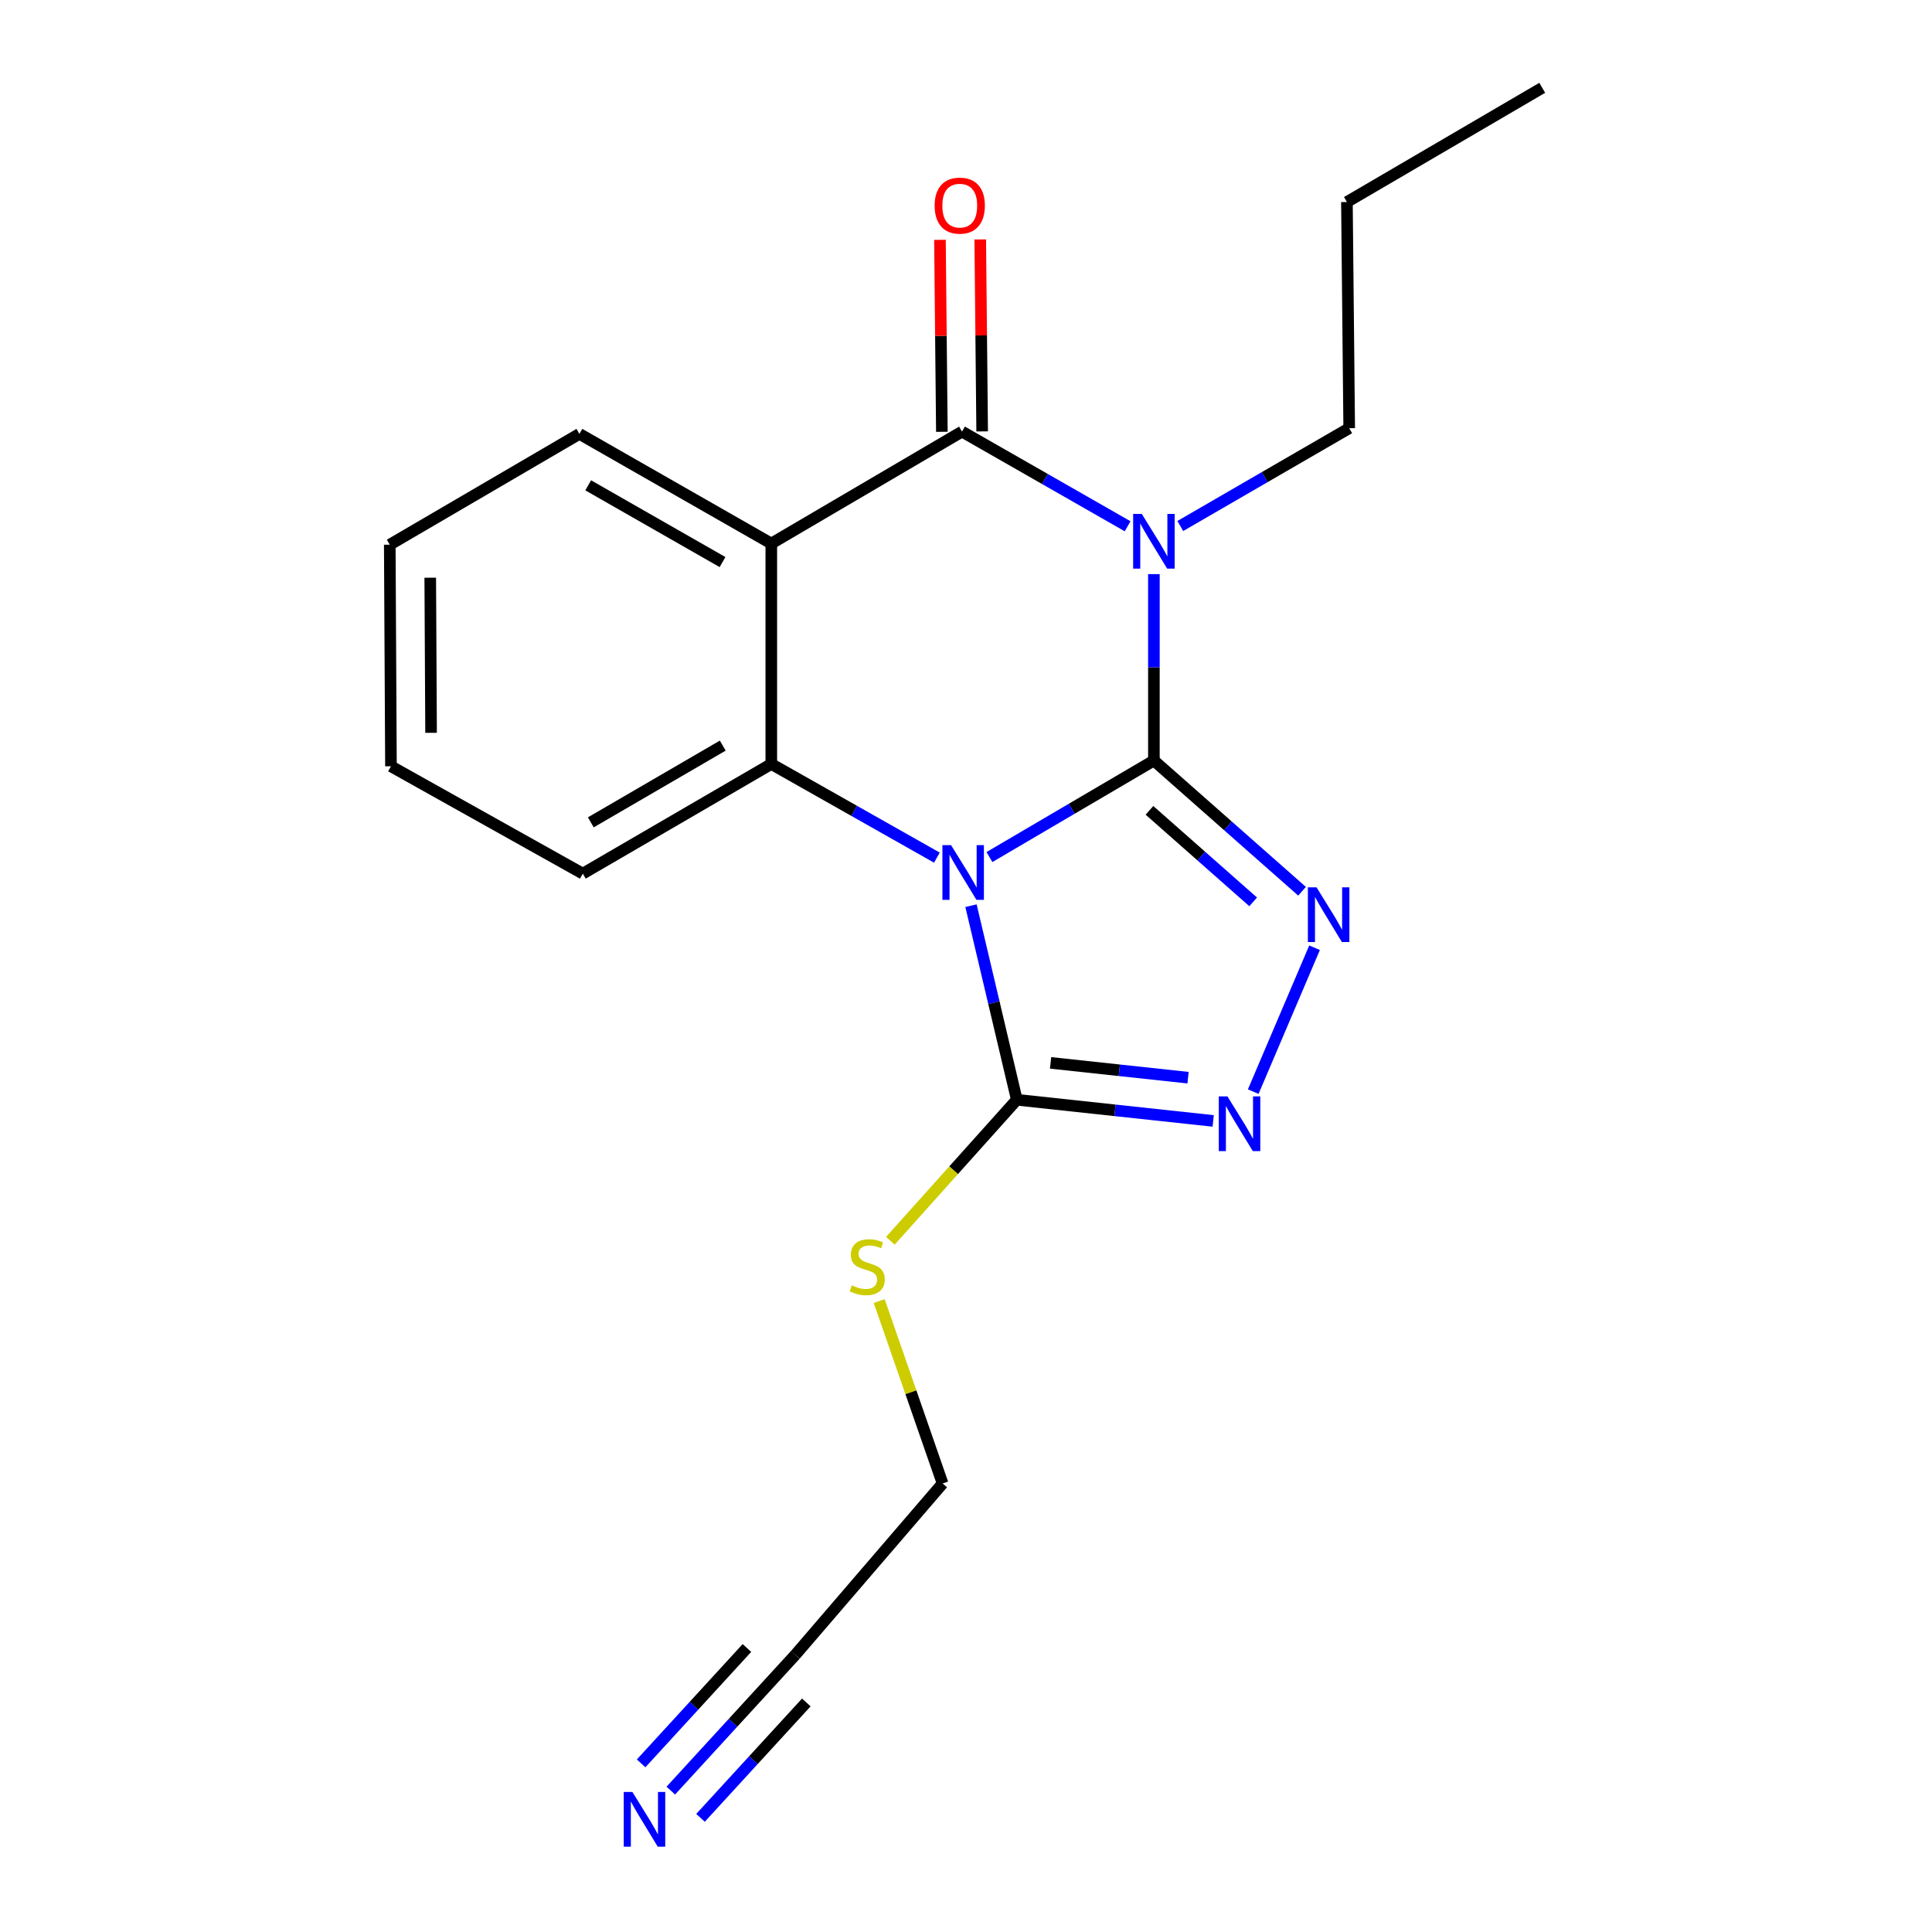 <?xml version='1.0' encoding='iso-8859-1'?>
<svg version='1.1' baseProfile='full'
              xmlns='http://www.w3.org/2000/svg'
                      xmlns:rdkit='http://www.rdkit.org/xml'
                      xmlns:xlink='http://www.w3.org/1999/xlink'
                  xml:space='preserve'
width='1000px' height='1000px' viewBox='0 0 1000 1000'>
<!-- END OF HEADER -->
<rect style='opacity:1.0;fill:#FFFFFF;stroke:none' width='1000' height='1000' x='0' y='0'> </rect>
<path class='bond-0' d='M 597.255,393.645 L 554.693,418.63' style='fill:none;fill-rule:evenodd;stroke:#000000;stroke-width:6px;stroke-linecap:butt;stroke-linejoin:miter;stroke-opacity:1' />
<path class='bond-0' d='M 554.693,418.63 L 512.131,443.615' style='fill:none;fill-rule:evenodd;stroke:#0000FF;stroke-width:6px;stroke-linecap:butt;stroke-linejoin:miter;stroke-opacity:1' />
<path class='bond-1' d='M 597.255,393.645 L 597.255,345.405' style='fill:none;fill-rule:evenodd;stroke:#000000;stroke-width:6px;stroke-linecap:butt;stroke-linejoin:miter;stroke-opacity:1' />
<path class='bond-1' d='M 597.255,345.405 L 597.255,297.166' style='fill:none;fill-rule:evenodd;stroke:#0000FF;stroke-width:6px;stroke-linecap:butt;stroke-linejoin:miter;stroke-opacity:1' />
<path class='bond-3' d='M 597.255,393.645 L 635.599,427.479' style='fill:none;fill-rule:evenodd;stroke:#000000;stroke-width:6px;stroke-linecap:butt;stroke-linejoin:miter;stroke-opacity:1' />
<path class='bond-3' d='M 635.599,427.479 L 673.942,461.313' style='fill:none;fill-rule:evenodd;stroke:#0000FF;stroke-width:6px;stroke-linecap:butt;stroke-linejoin:miter;stroke-opacity:1' />
<path class='bond-3' d='M 594.959,419.433 L 621.8,443.117' style='fill:none;fill-rule:evenodd;stroke:#000000;stroke-width:6px;stroke-linecap:butt;stroke-linejoin:miter;stroke-opacity:1' />
<path class='bond-3' d='M 621.8,443.117 L 648.64,466.801' style='fill:none;fill-rule:evenodd;stroke:#0000FF;stroke-width:6px;stroke-linecap:butt;stroke-linejoin:miter;stroke-opacity:1' />
<path class='bond-5' d='M 484.936,443.913 L 442.08,419.677' style='fill:none;fill-rule:evenodd;stroke:#0000FF;stroke-width:6px;stroke-linecap:butt;stroke-linejoin:miter;stroke-opacity:1' />
<path class='bond-5' d='M 442.08,419.677 L 399.223,395.441' style='fill:none;fill-rule:evenodd;stroke:#000000;stroke-width:6px;stroke-linecap:butt;stroke-linejoin:miter;stroke-opacity:1' />
<path class='bond-6' d='M 502.585,468.781 L 514.443,519.008' style='fill:none;fill-rule:evenodd;stroke:#0000FF;stroke-width:6px;stroke-linecap:butt;stroke-linejoin:miter;stroke-opacity:1' />
<path class='bond-6' d='M 514.443,519.008 L 526.301,569.235' style='fill:none;fill-rule:evenodd;stroke:#000000;stroke-width:6px;stroke-linecap:butt;stroke-linejoin:miter;stroke-opacity:1' />
<path class='bond-2' d='M 583.655,272.395 L 540.796,247.896' style='fill:none;fill-rule:evenodd;stroke:#0000FF;stroke-width:6px;stroke-linecap:butt;stroke-linejoin:miter;stroke-opacity:1' />
<path class='bond-2' d='M 540.796,247.896 L 497.938,223.396' style='fill:none;fill-rule:evenodd;stroke:#000000;stroke-width:6px;stroke-linecap:butt;stroke-linejoin:miter;stroke-opacity:1' />
<path class='bond-12' d='M 610.915,272.259 L 654.63,246.947' style='fill:none;fill-rule:evenodd;stroke:#0000FF;stroke-width:6px;stroke-linecap:butt;stroke-linejoin:miter;stroke-opacity:1' />
<path class='bond-12' d='M 654.63,246.947 L 698.345,221.635' style='fill:none;fill-rule:evenodd;stroke:#000000;stroke-width:6px;stroke-linecap:butt;stroke-linejoin:miter;stroke-opacity:1' />
<path class='bond-4' d='M 497.938,223.396 L 399.223,281.339' style='fill:none;fill-rule:evenodd;stroke:#000000;stroke-width:6px;stroke-linecap:butt;stroke-linejoin:miter;stroke-opacity:1' />
<path class='bond-9' d='M 508.365,223.292 L 507.868,173.613' style='fill:none;fill-rule:evenodd;stroke:#000000;stroke-width:6px;stroke-linecap:butt;stroke-linejoin:miter;stroke-opacity:1' />
<path class='bond-9' d='M 507.868,173.613 L 507.371,123.934' style='fill:none;fill-rule:evenodd;stroke:#FF0000;stroke-width:6px;stroke-linecap:butt;stroke-linejoin:miter;stroke-opacity:1' />
<path class='bond-9' d='M 487.511,223.501 L 487.014,173.822' style='fill:none;fill-rule:evenodd;stroke:#000000;stroke-width:6px;stroke-linecap:butt;stroke-linejoin:miter;stroke-opacity:1' />
<path class='bond-9' d='M 487.014,173.822 L 486.517,124.142' style='fill:none;fill-rule:evenodd;stroke:#FF0000;stroke-width:6px;stroke-linecap:butt;stroke-linejoin:miter;stroke-opacity:1' />
<path class='bond-7' d='M 680.41,490.552 L 648.674,565.019' style='fill:none;fill-rule:evenodd;stroke:#0000FF;stroke-width:6px;stroke-linecap:butt;stroke-linejoin:miter;stroke-opacity:1' />
<path class='bond-13' d='M 399.223,281.339 L 299.894,224.578' style='fill:none;fill-rule:evenodd;stroke:#000000;stroke-width:6px;stroke-linecap:butt;stroke-linejoin:miter;stroke-opacity:1' />
<path class='bond-13' d='M 373.976,290.932 L 304.446,251.2' style='fill:none;fill-rule:evenodd;stroke:#000000;stroke-width:6px;stroke-linecap:butt;stroke-linejoin:miter;stroke-opacity:1' />
<path class='bond-21' d='M 399.223,281.339 L 399.223,395.441' style='fill:none;fill-rule:evenodd;stroke:#000000;stroke-width:6px;stroke-linecap:butt;stroke-linejoin:miter;stroke-opacity:1' />
<path class='bond-14' d='M 399.223,395.441 L 301.655,452.19' style='fill:none;fill-rule:evenodd;stroke:#000000;stroke-width:6px;stroke-linecap:butt;stroke-linejoin:miter;stroke-opacity:1' />
<path class='bond-14' d='M 374.102,385.926 L 305.804,425.65' style='fill:none;fill-rule:evenodd;stroke:#000000;stroke-width:6px;stroke-linecap:butt;stroke-linejoin:miter;stroke-opacity:1' />
<path class='bond-11' d='M 526.301,569.235 L 493.575,605.726' style='fill:none;fill-rule:evenodd;stroke:#000000;stroke-width:6px;stroke-linecap:butt;stroke-linejoin:miter;stroke-opacity:1' />
<path class='bond-11' d='M 493.575,605.726 L 460.849,642.218' style='fill:none;fill-rule:evenodd;stroke:#CCCC00;stroke-width:6px;stroke-linecap:butt;stroke-linejoin:miter;stroke-opacity:1' />
<path class='bond-20' d='M 526.301,569.235 L 577.123,574.71' style='fill:none;fill-rule:evenodd;stroke:#000000;stroke-width:6px;stroke-linecap:butt;stroke-linejoin:miter;stroke-opacity:1' />
<path class='bond-20' d='M 577.123,574.71 L 627.945,580.186' style='fill:none;fill-rule:evenodd;stroke:#0000FF;stroke-width:6px;stroke-linecap:butt;stroke-linejoin:miter;stroke-opacity:1' />
<path class='bond-20' d='M 543.781,550.142 L 579.357,553.975' style='fill:none;fill-rule:evenodd;stroke:#000000;stroke-width:6px;stroke-linecap:butt;stroke-linejoin:miter;stroke-opacity:1' />
<path class='bond-20' d='M 579.357,553.975 L 614.933,557.808' style='fill:none;fill-rule:evenodd;stroke:#0000FF;stroke-width:6px;stroke-linecap:butt;stroke-linejoin:miter;stroke-opacity:1' />
<path class='bond-8' d='M 347.214,926.814 L 379.428,891.683' style='fill:none;fill-rule:evenodd;stroke:#0000FF;stroke-width:6px;stroke-linecap:butt;stroke-linejoin:miter;stroke-opacity:1' />
<path class='bond-8' d='M 379.428,891.683 L 411.643,856.551' style='fill:none;fill-rule:evenodd;stroke:#000000;stroke-width:6px;stroke-linecap:butt;stroke-linejoin:miter;stroke-opacity:1' />
<path class='bond-8' d='M 362.585,940.909 L 389.968,911.047' style='fill:none;fill-rule:evenodd;stroke:#0000FF;stroke-width:6px;stroke-linecap:butt;stroke-linejoin:miter;stroke-opacity:1' />
<path class='bond-8' d='M 389.968,911.047 L 417.35,881.185' style='fill:none;fill-rule:evenodd;stroke:#000000;stroke-width:6px;stroke-linecap:butt;stroke-linejoin:miter;stroke-opacity:1' />
<path class='bond-8' d='M 331.843,912.719 L 359.225,882.857' style='fill:none;fill-rule:evenodd;stroke:#0000FF;stroke-width:6px;stroke-linecap:butt;stroke-linejoin:miter;stroke-opacity:1' />
<path class='bond-8' d='M 359.225,882.857 L 386.608,852.995' style='fill:none;fill-rule:evenodd;stroke:#000000;stroke-width:6px;stroke-linecap:butt;stroke-linejoin:miter;stroke-opacity:1' />
<path class='bond-10' d='M 411.643,856.551 L 487.892,767.858' style='fill:none;fill-rule:evenodd;stroke:#000000;stroke-width:6px;stroke-linecap:butt;stroke-linejoin:miter;stroke-opacity:1' />
<path class='bond-15' d='M 455.074,673.427 L 471.483,720.643' style='fill:none;fill-rule:evenodd;stroke:#CCCC00;stroke-width:6px;stroke-linecap:butt;stroke-linejoin:miter;stroke-opacity:1' />
<path class='bond-15' d='M 471.483,720.643 L 487.892,767.858' style='fill:none;fill-rule:evenodd;stroke:#000000;stroke-width:6px;stroke-linecap:butt;stroke-linejoin:miter;stroke-opacity:1' />
<path class='bond-16' d='M 698.345,221.635 L 697.163,104.568' style='fill:none;fill-rule:evenodd;stroke:#000000;stroke-width:6px;stroke-linecap:butt;stroke-linejoin:miter;stroke-opacity:1' />
<path class='bond-17' d='M 299.894,224.578 L 201.746,281.93' style='fill:none;fill-rule:evenodd;stroke:#000000;stroke-width:6px;stroke-linecap:butt;stroke-linejoin:miter;stroke-opacity:1' />
<path class='bond-18' d='M 301.655,452.19 L 202.36,396.623' style='fill:none;fill-rule:evenodd;stroke:#000000;stroke-width:6px;stroke-linecap:butt;stroke-linejoin:miter;stroke-opacity:1' />
<path class='bond-19' d='M 697.163,104.568 L 798.254,45.455' style='fill:none;fill-rule:evenodd;stroke:#000000;stroke-width:6px;stroke-linecap:butt;stroke-linejoin:miter;stroke-opacity:1' />
<path class='bond-22' d='M 201.746,281.93 L 202.36,396.623' style='fill:none;fill-rule:evenodd;stroke:#000000;stroke-width:6px;stroke-linecap:butt;stroke-linejoin:miter;stroke-opacity:1' />
<path class='bond-22' d='M 222.693,299.022 L 223.123,379.307' style='fill:none;fill-rule:evenodd;stroke:#000000;stroke-width:6px;stroke-linecap:butt;stroke-linejoin:miter;stroke-opacity:1' />
<path  class='atom-1' d='M 492.269 437.439
L 501.549 452.439
Q 502.469 453.919, 503.949 456.599
Q 505.429 459.279, 505.509 459.439
L 505.509 437.439
L 509.269 437.439
L 509.269 465.759
L 505.389 465.759
L 495.429 449.359
Q 494.269 447.439, 493.029 445.239
Q 491.829 443.039, 491.469 442.359
L 491.469 465.759
L 487.789 465.759
L 487.789 437.439
L 492.269 437.439
' fill='#0000FF'/>
<path  class='atom-2' d='M 590.995 266.009
L 600.275 281.009
Q 601.195 282.489, 602.675 285.169
Q 604.155 287.849, 604.235 288.009
L 604.235 266.009
L 607.995 266.009
L 607.995 294.329
L 604.115 294.329
L 594.155 277.929
Q 592.995 276.009, 591.755 273.809
Q 590.555 271.609, 590.195 270.929
L 590.195 294.329
L 586.515 294.329
L 586.515 266.009
L 590.995 266.009
' fill='#0000FF'/>
<path  class='atom-4' d='M 681.437 459.291
L 690.717 474.291
Q 691.637 475.771, 693.117 478.451
Q 694.597 481.131, 694.677 481.291
L 694.677 459.291
L 698.437 459.291
L 698.437 487.611
L 694.557 487.611
L 684.597 471.211
Q 683.437 469.291, 682.197 467.091
Q 680.997 464.891, 680.637 464.211
L 680.637 487.611
L 676.957 487.611
L 676.957 459.291
L 681.437 459.291
' fill='#0000FF'/>
<path  class='atom-8' d='M 635.324 567.495
L 644.604 582.495
Q 645.524 583.975, 647.004 586.655
Q 648.484 589.335, 648.564 589.495
L 648.564 567.495
L 652.324 567.495
L 652.324 595.815
L 648.444 595.815
L 638.484 579.415
Q 637.324 577.495, 636.084 575.295
Q 634.884 573.095, 634.524 572.415
L 634.524 595.815
L 630.844 595.815
L 630.844 567.495
L 635.324 567.495
' fill='#0000FF'/>
<path  class='atom-9' d='M 327.326 927.515
L 336.606 942.515
Q 337.526 943.995, 339.006 946.675
Q 340.486 949.355, 340.566 949.515
L 340.566 927.515
L 344.326 927.515
L 344.326 955.835
L 340.446 955.835
L 330.486 939.435
Q 329.326 937.515, 328.086 935.315
Q 326.886 933.115, 326.526 932.435
L 326.526 955.835
L 322.846 955.835
L 322.846 927.515
L 327.326 927.515
' fill='#0000FF'/>
<path  class='atom-10' d='M 483.767 106.432
Q 483.767 99.632, 487.127 95.832
Q 490.487 92.032, 496.767 92.032
Q 503.047 92.032, 506.407 95.832
Q 509.767 99.632, 509.767 106.432
Q 509.767 113.312, 506.367 117.232
Q 502.967 121.112, 496.767 121.112
Q 490.527 121.112, 487.127 117.232
Q 483.767 113.352, 483.767 106.432
M 496.767 117.912
Q 501.087 117.912, 503.407 115.032
Q 505.767 112.112, 505.767 106.432
Q 505.767 100.872, 503.407 98.072
Q 501.087 95.232, 496.767 95.232
Q 492.447 95.232, 490.087 98.032
Q 487.767 100.832, 487.767 106.432
Q 487.767 112.152, 490.087 115.032
Q 492.447 117.912, 496.767 117.912
' fill='#FF0000'/>
<path  class='atom-12' d='M 440.87 665.296
Q 441.19 665.416, 442.51 665.976
Q 443.83 666.536, 445.27 666.896
Q 446.75 667.216, 448.19 667.216
Q 450.87 667.216, 452.43 665.936
Q 453.99 664.616, 453.99 662.336
Q 453.99 660.776, 453.19 659.816
Q 452.43 658.856, 451.23 658.336
Q 450.03 657.816, 448.03 657.216
Q 445.51 656.456, 443.99 655.736
Q 442.51 655.016, 441.43 653.496
Q 440.39 651.976, 440.39 649.416
Q 440.39 645.856, 442.79 643.656
Q 445.23 641.456, 450.03 641.456
Q 453.31 641.456, 457.03 643.016
L 456.11 646.096
Q 452.71 644.696, 450.15 644.696
Q 447.39 644.696, 445.87 645.856
Q 444.35 646.976, 444.39 648.936
Q 444.39 650.456, 445.15 651.376
Q 445.95 652.296, 447.07 652.816
Q 448.23 653.336, 450.15 653.936
Q 452.71 654.736, 454.23 655.536
Q 455.75 656.336, 456.83 657.976
Q 457.95 659.576, 457.95 662.336
Q 457.95 666.256, 455.31 668.376
Q 452.71 670.456, 448.35 670.456
Q 445.83 670.456, 443.91 669.896
Q 442.03 669.376, 439.79 668.456
L 440.87 665.296
' fill='#CCCC00'/>
</svg>
